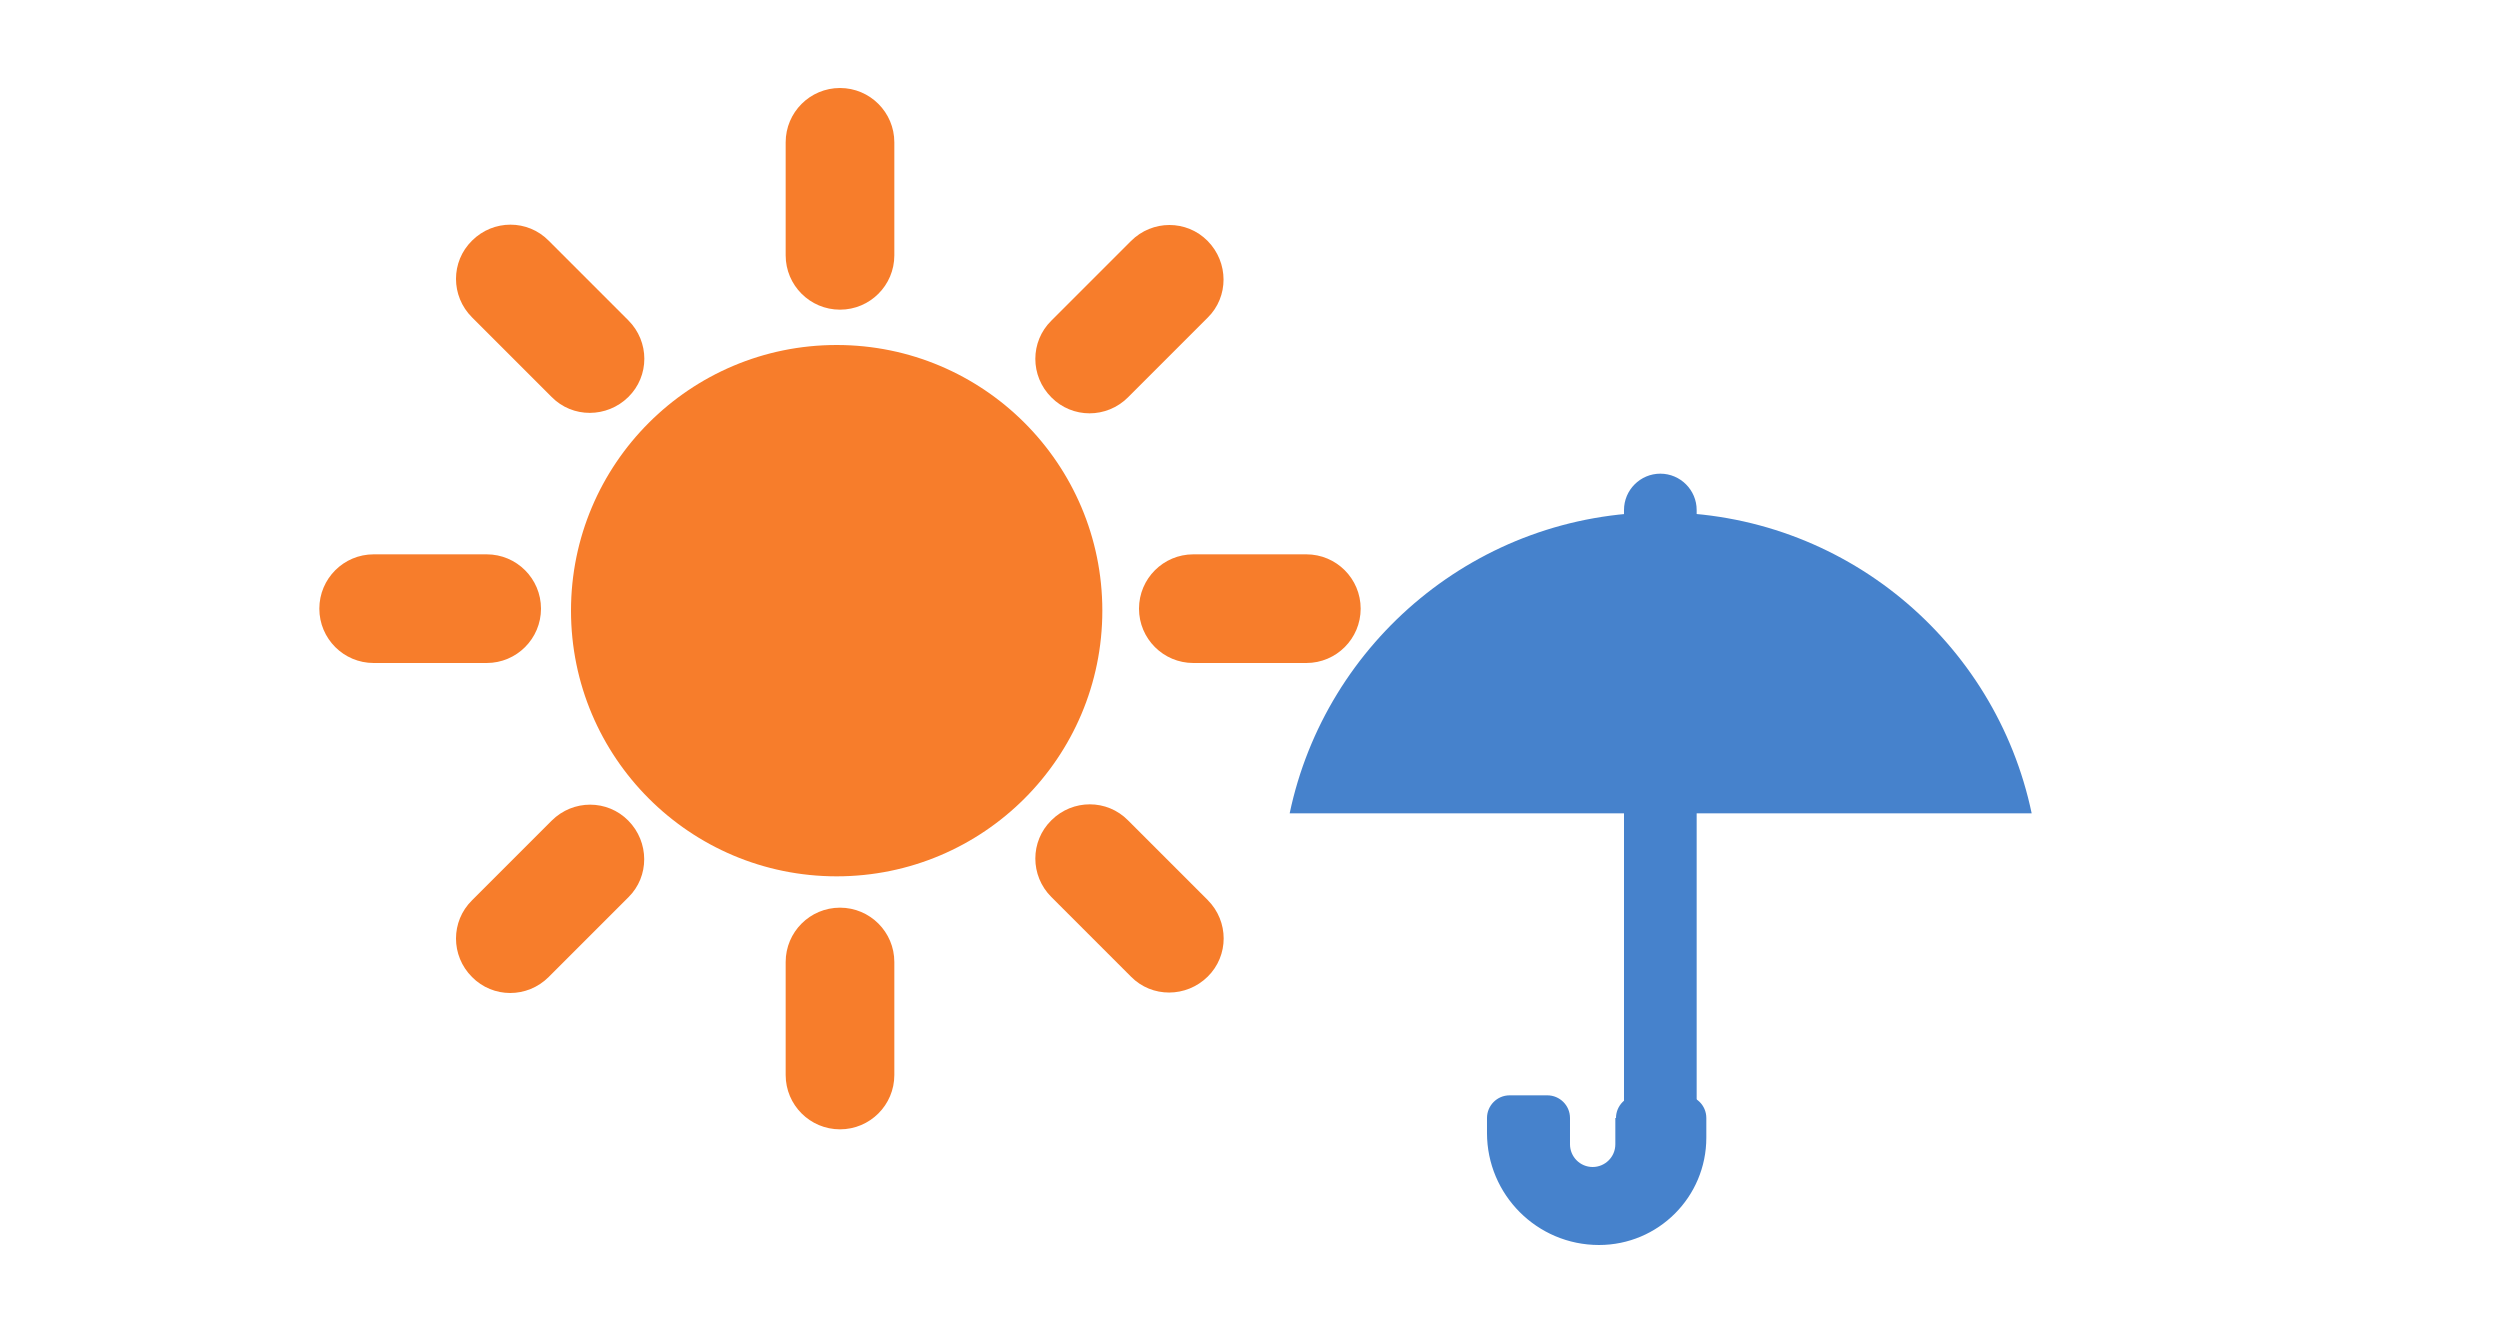 <?xml version="1.0" encoding="UTF-8"?>
<svg id="_レイヤー_2" data-name="レイヤー 2" xmlns="http://www.w3.org/2000/svg" viewBox="0 0 75 40">
  <defs>
    <style>
      .cls-1 {
        fill: #f77d2b;
      }

      .cls-2 {
        fill: #4682cc;
      }

      .cls-3 {
        fill: none;
      }
    </style>
  </defs>
  <g id="_レイヤー_2-2" data-name="レイヤー 2">
    <g>
      <rect class="cls-3" width="75" height="40"/>
      <g>
        <circle class="cls-1" cx="25.1" cy="18.32" r="7.97"/>
        <g>
          <path class="cls-1" d="m25.2,9.29c-.9,0-1.63-.73-1.63-1.63v-3.39c0-.9.73-1.63,1.63-1.63s1.63.73,1.63,1.63v3.39c0,.9-.73,1.63-1.63,1.63Z"/>
          <path class="cls-1" d="m25.2,33.88c-.9,0-1.63-.73-1.63-1.63v-3.39c0-.9.73-1.63,1.63-1.63s1.63.73,1.63,1.63v3.39c0,.9-.73,1.63-1.63,1.63Z"/>
        </g>
        <g>
          <path class="cls-1" d="m31.54,24.61c.64-.64,1.67-.64,2.3,0l2.39,2.39c.64.64.64,1.67,0,2.3s-1.67.64-2.3,0l-2.39-2.39c-.64-.64-.64-1.67,0-2.3Z"/>
          <path class="cls-1" d="m14.16,7.22c.64-.64,1.67-.64,2.3,0l2.39,2.39c.64.64.64,1.67,0,2.3s-1.67.64-2.3,0l-2.39-2.39c-.64-.64-.64-1.67,0-2.3Z"/>
        </g>
        <g>
          <path class="cls-1" d="m34.17,18.26c0-.9.73-1.63,1.63-1.63h3.39c.9,0,1.63.73,1.63,1.63s-.73,1.63-1.63,1.63h-3.39c-.9,0-1.63-.73-1.63-1.63Z"/>
          <path class="cls-1" d="m9.58,18.26c0-.9.73-1.63,1.63-1.63h3.39c.9,0,1.63.73,1.63,1.63s-.73,1.63-1.63,1.63h-3.39c-.9,0-1.63-.73-1.63-1.63Z"/>
        </g>
        <g>
          <path class="cls-1" d="m31.54,11.92c-.64-.64-.64-1.67,0-2.3l2.39-2.39c.64-.64,1.67-.64,2.3,0s.64,1.67,0,2.3l-2.39,2.39c-.64.64-1.67.64-2.3,0Z"/>
          <path class="cls-1" d="m14.16,29.31c-.64-.64-.64-1.67,0-2.3l2.39-2.39c.64-.64,1.67-.64,2.3,0s.64,1.67,0,2.3l-2.39,2.39c-.64.64-1.67.64-2.3,0Z"/>
        </g>
      </g>
      <g>
        <path class="cls-2" d="m49.81,14.21h0c.6,0,1.09.49,1.09,1.09v18.08h-2.18V15.3c0-.6.49-1.09,1.09-1.09Z"/>
        <path class="cls-2" d="m60.95,24.4c-1.08-5.16-5.65-9.03-11.13-9.03s-10.05,3.88-11.13,9.03h22.27Z"/>
        <path class="cls-2" d="m48.46,33.54v.79c0,.38-.31.68-.68.68h0c-.38,0-.68-.31-.68-.68v-.79c0-.38-.31-.68-.68-.68h-1.13c-.38,0-.68.31-.68.68v.45c0,1.85,1.5,3.36,3.36,3.36h0c1.78,0,3.22-1.44,3.22-3.22v-.59c0-.38-.31-.68-.68-.68h-1.35c-.38,0-.68.31-.68.68Z"/>
      </g>
    </g>
  </g>
</svg>